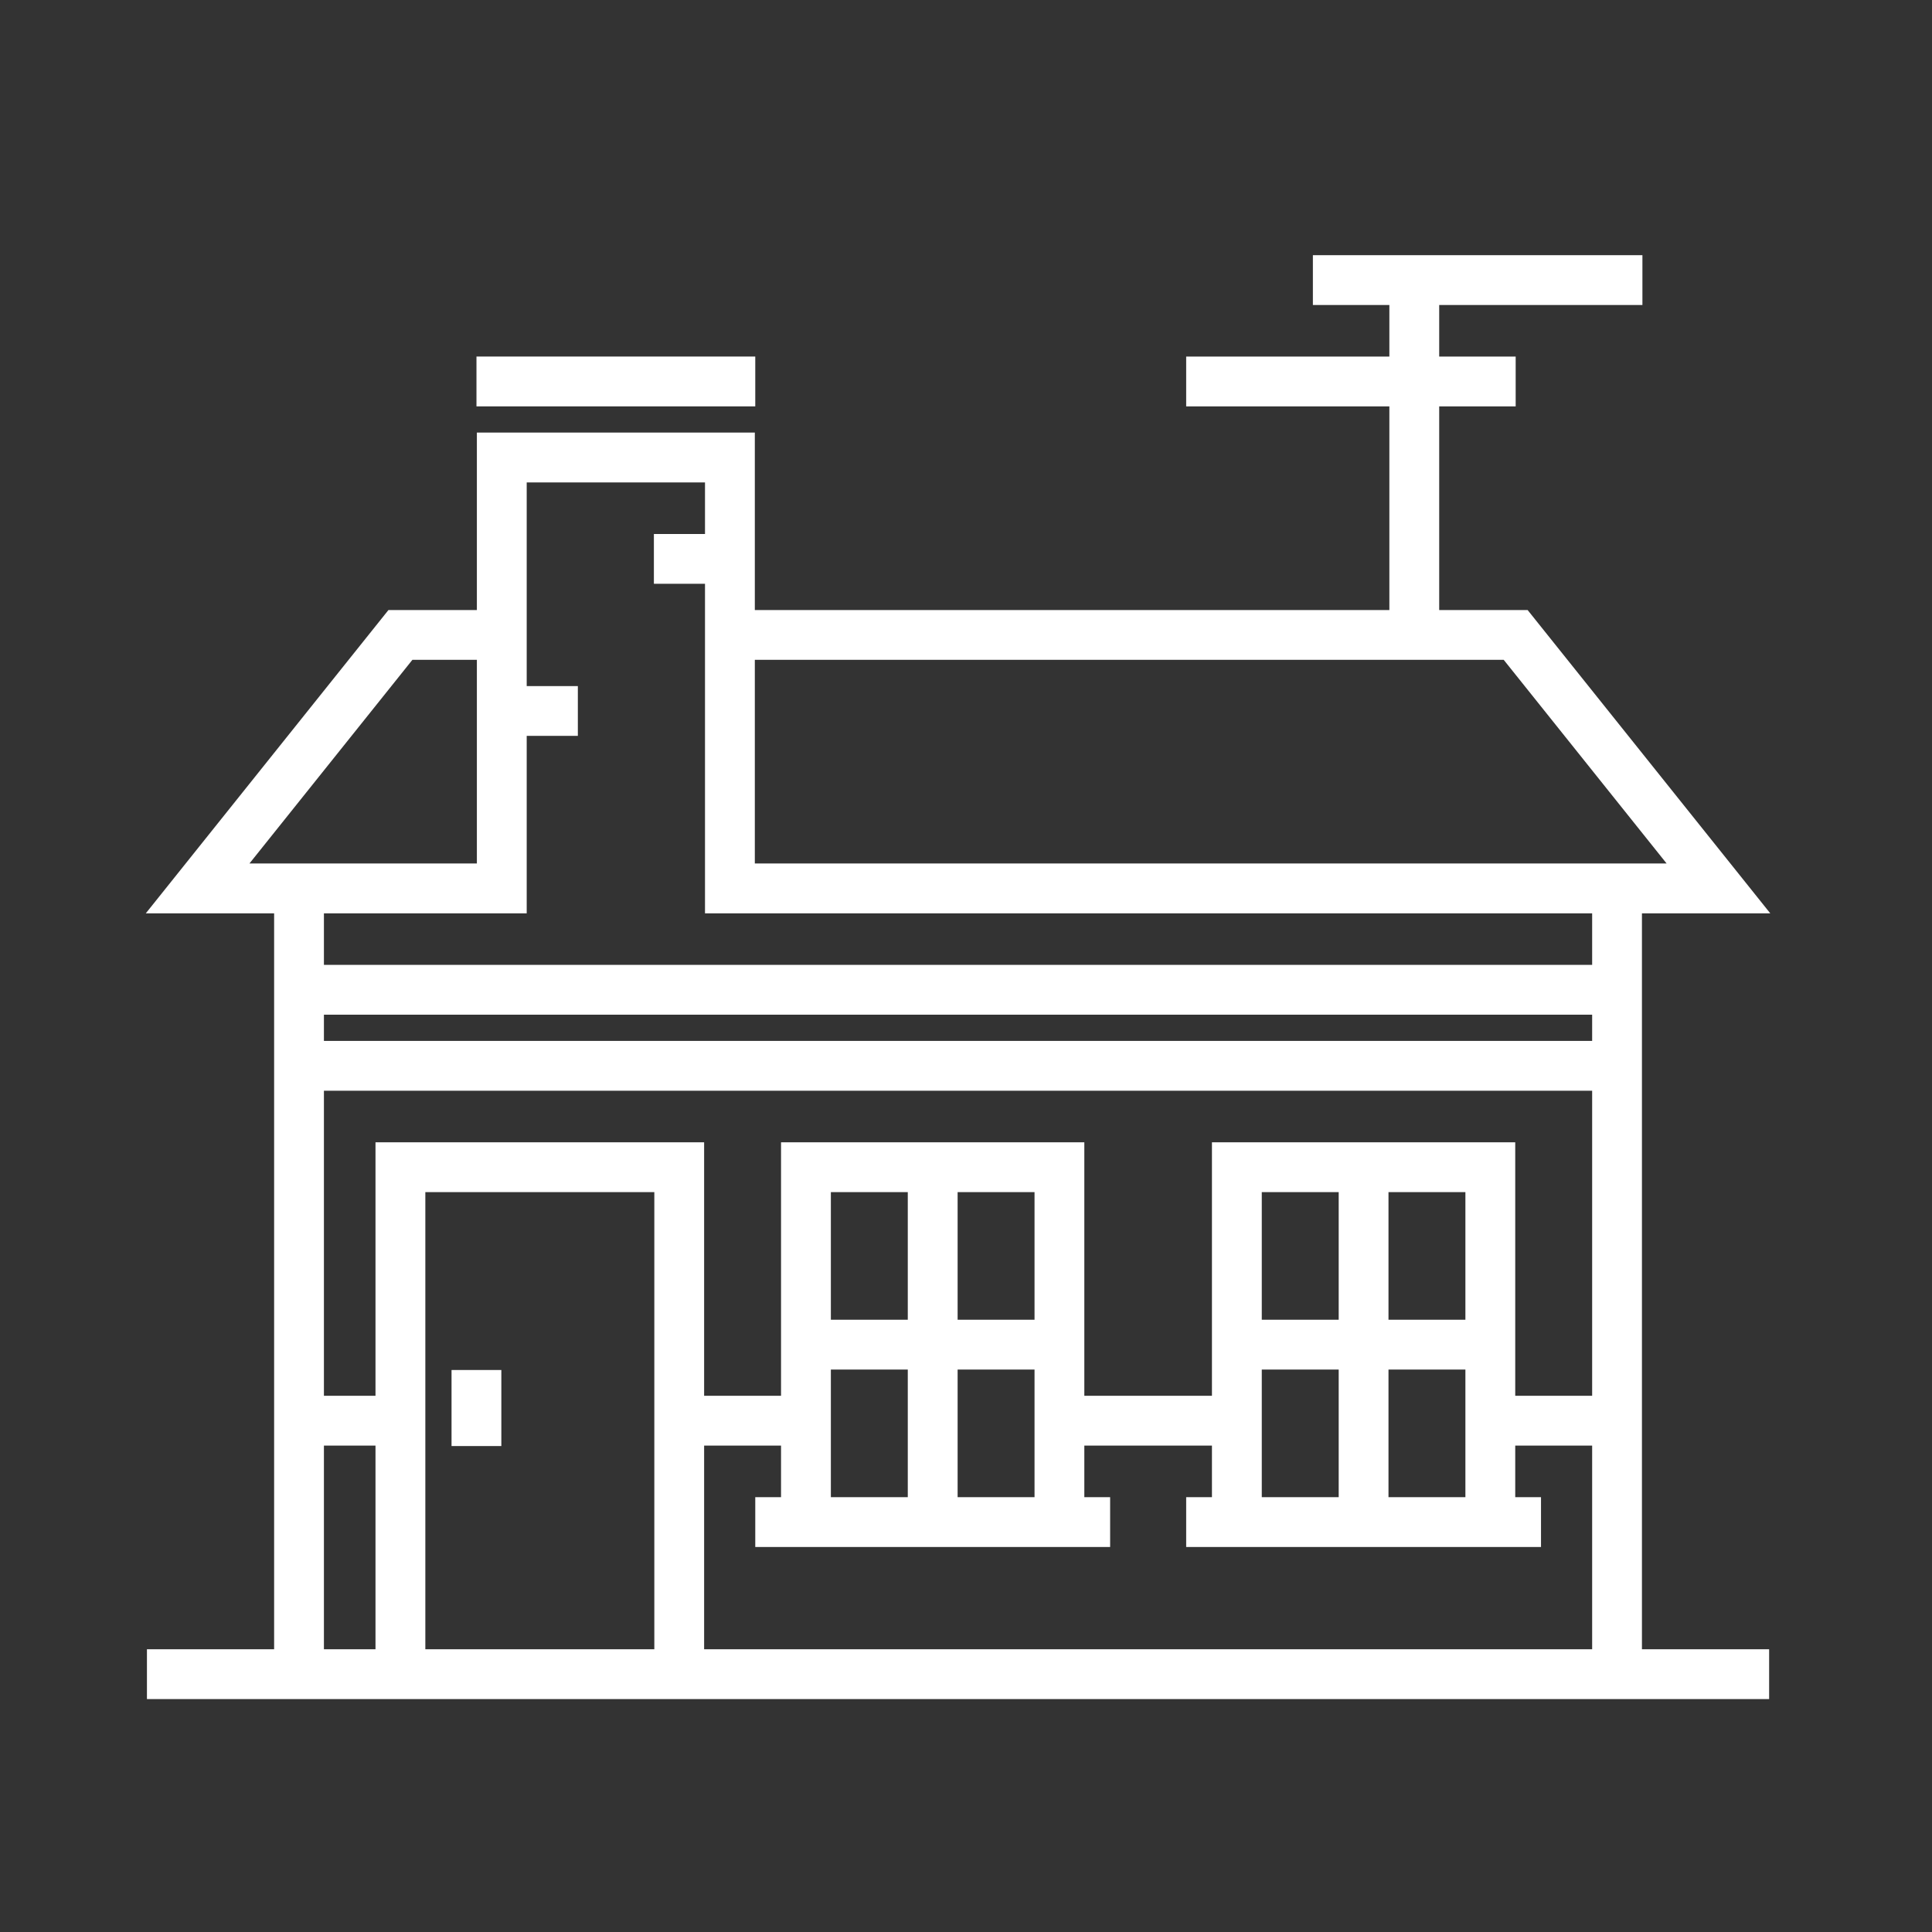 <?xml version="1.0" encoding="UTF-8"?>
<svg xmlns="http://www.w3.org/2000/svg" width="53" height="53" viewBox="0 0 53 53" fill="none">
  <rect x="0" y="0" width="53" height="53" fill="#333333" stroke="none"/>
  <path d="M13.753 37.583H12.387V39.669H13.753V37.583Z" fill="white"></path>
  <path d="M20.719 9.781H13.071V11.148H20.719V9.781Z" fill="white"></path>
  <path d="M45.044 25.055H48.563L41.907 16.735H39.481V11.148H41.579V9.781H39.481V8.367H45.056V7H36.016V8.367H38.114V9.781H32.54V11.148H38.114V16.735H20.707V11.867H13.082V16.735H10.656L4 25.055H7.52V45.243H4.031V46.61H48.532V45.243H45.043V25.055H45.044ZM20.707 18.101H41.251L45.72 23.688H20.707V18.101ZM6.843 23.688L11.313 18.101H13.082V23.688H6.843ZM10.301 45.243H8.886V39.657H10.301V45.243ZM17.95 45.243H11.668V32.703H17.95V45.243H17.95ZM43.677 45.243H19.316V39.657H21.426V41.071H20.719V42.438H21.426H29.746H30.454V41.071H29.746V39.657H33.247V41.071H32.54V42.438H33.247H41.567H42.274V41.071H41.567V39.657H43.677V45.243ZM24.903 37.571V41.071H22.793V37.571H24.903ZM22.793 36.204V32.703H24.903V36.204H22.793ZM28.38 37.571V41.071H26.27V37.571H28.38ZM26.27 36.204V32.703H28.38V36.204H26.27ZM36.724 37.571V41.071H34.614V37.571H36.724ZM34.614 36.204V32.703H36.724V36.204H34.614ZM40.2 37.571V41.071H38.09V37.571H40.2ZM38.09 36.204V32.703H40.2V36.204H38.09ZM43.677 38.29H41.567V31.337H33.247V38.29H29.746V31.337H21.426V38.29H19.316V31.337H10.301V38.29H8.886V29.922H43.677L43.677 38.29ZM43.677 28.555H8.886V27.836H43.677L43.677 28.555ZM43.677 26.469H8.886V25.055H14.449V20.187H15.852V18.821H14.449V13.234H19.34V14.649H17.938V16.015H19.34V25.055H43.677V26.469Z" fill="white"></path>
</svg>
